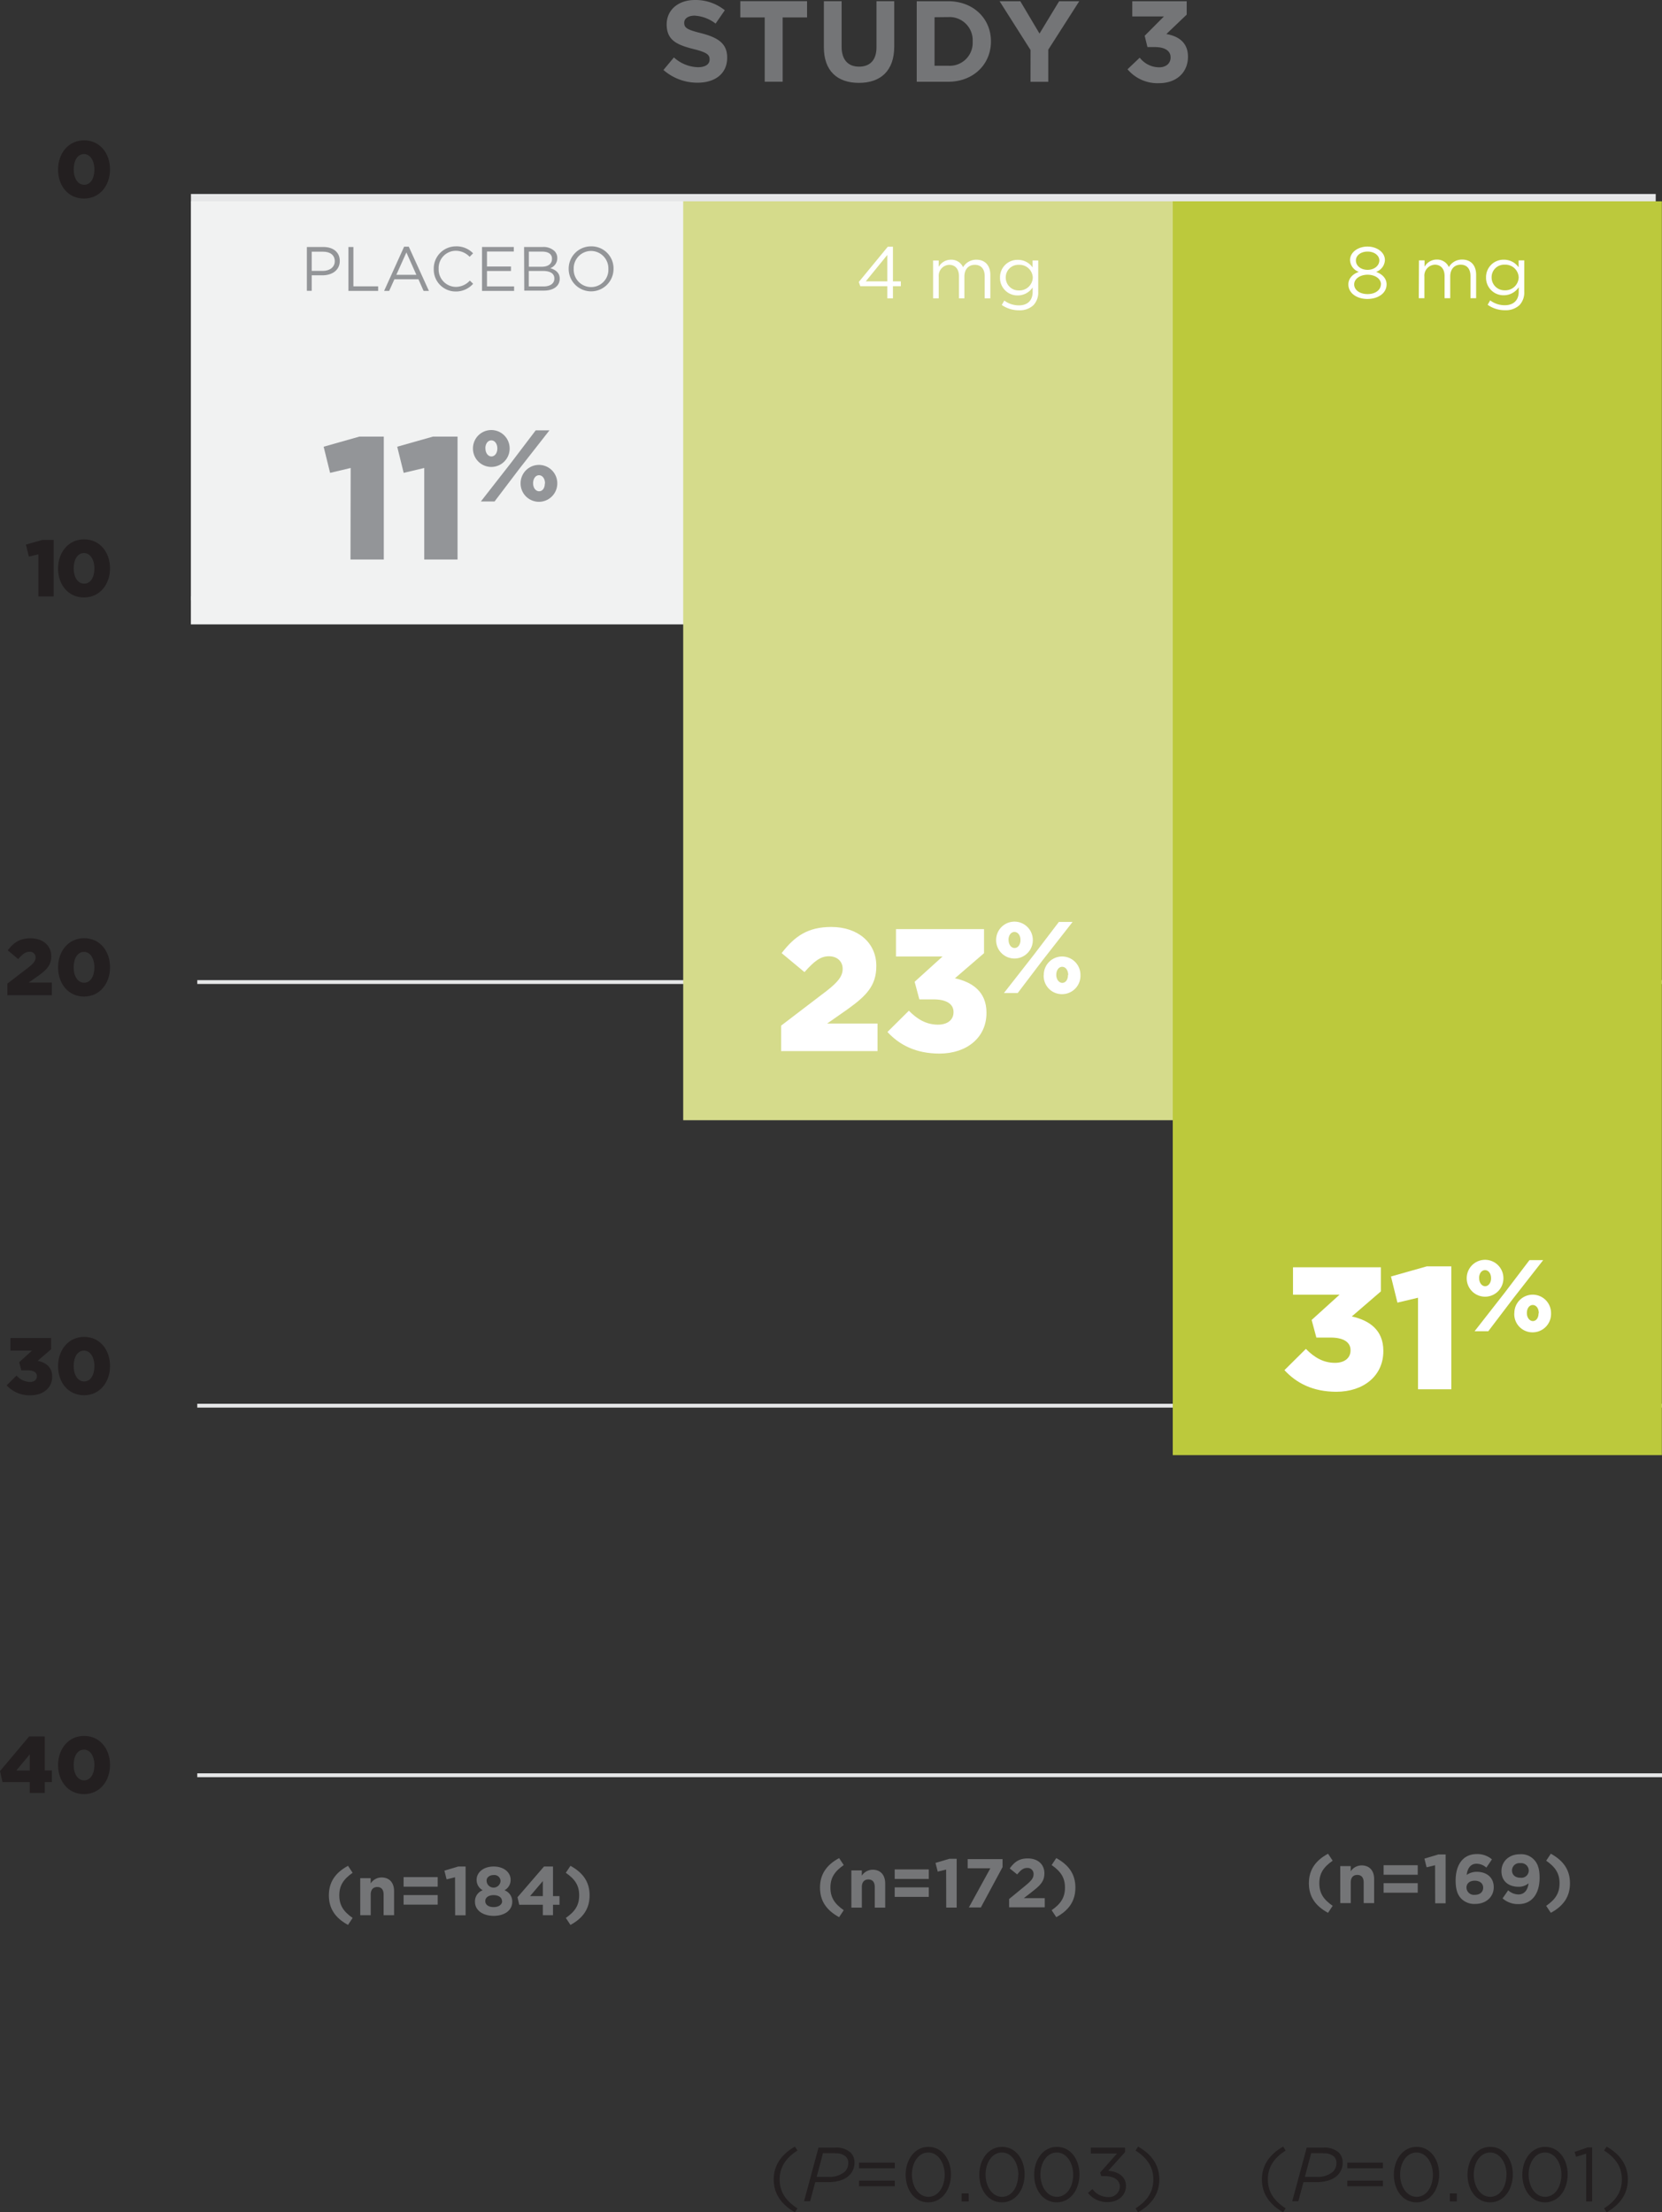 <svg xmlns="http://www.w3.org/2000/svg" viewBox="0 0 476.61 634.54"><rect x="0" y="0" width="476.61" height="634.54" fill="#333333" stroke="none"/><defs><style>.cls-1,.cls-2{fill:none;stroke:#e6e7e8;}.cls-1{stroke-width:1.1px;}.cls-2{stroke-width:2.2px;}.cls-3{fill:#f1f2f2;}.cls-4{fill:#d5db8b;}.cls-5{fill:#bcc93c;}.cls-6{fill:#747577;}.cls-7{fill:#231f20;}.cls-8{fill:#fff;}.cls-9{fill:#939598;}</style></defs><g id="Layer_2" data-name="Layer 2"><g id="Layer_1-2" data-name="Layer 1"><line class="cls-1" x1="476.61" y1="403.19" x2="56.57" y2="403.19"/><line class="cls-1" x1="474.81" y1="171.6" x2="54.76" y2="171.6"/><line class="cls-1" x1="476.61" y1="281.68" x2="56.57" y2="281.68"/><line class="cls-1" x1="476.61" y1="509.19" x2="56.57" y2="509.19"/><line class="cls-2" x1="474.81" y1="56.74" x2="54.76" y2="56.74"/><rect class="cls-3" x="54.74" y="57.74" width="141.28" height="121.35"/><rect class="cls-4" x="195.92" y="57.74" width="140.63" height="263.57"/><rect class="cls-5" x="336.31" y="57.74" width="140.26" height="359.63"/></g><g id="Layer_2-2" data-name="Layer 2"><path class="cls-6" d="M190.26,20.07l3-3.6a10.64,10.64,0,0,0,6.9,2.81c2.08,0,3.33-.83,3.33-2.18V17c0-1.29-.79-2-4.65-2.94-4.65-1.19-7.66-2.47-7.66-7.06V7c0-4.19,3.37-7,8.09-7a13.37,13.37,0,0,1,8.58,2.94l-2.64,3.83a10.85,10.85,0,0,0-6-2.28c-1.94,0-3,.89-3,2v.07c0,1.51,1,2,5,3,4.68,1.23,7.32,2.91,7.32,6.94v.06c0,4.59-3.5,7.16-8.48,7.16A14.71,14.71,0,0,1,190.26,20.07Z"/><path class="cls-6" d="M219.3,5h-7V.33h19.14V5h-7V23.44H219.3Z"/><path class="cls-6" d="M236.26,13.54V.34h5.09V13.41c0,3.76,1.88,5.71,5,5.71s5-1.88,5-5.54V.34h5.09v13c0,7-3.93,10.43-10.13,10.43S236.26,20.34,236.26,13.54Z"/><path class="cls-6" d="M262.89.35h9c7.27,0,12.28,5,12.28,11.49v.06c0,6.51-5,11.55-12.28,11.55h-9ZM268,4.94V18.86h3.93a6.58,6.58,0,0,0,7-6.89V11.9a6.64,6.64,0,0,0-7-7Z"/><path class="cls-6" d="M295.53,14.35l-8.88-14h5.94l5.51,9.28L303.72.36h5.77l-8.88,13.89v9.21h-5.09Z"/><path class="cls-6" d="M323.34,19.87l3.5-3.33a7.07,7.07,0,0,0,5.58,2.77c1.91,0,3.27-1.09,3.27-2.81v-.06c0-1.88-1.68-2.94-4.52-2.94h-2.12l-.79-3.24,5.52-5.54H324.7V.36h15.61V4.19l-5.84,5.58c3.13.53,6.2,2.18,6.2,6.47v.07c0,4.35-3.17,7.55-8.32,7.55A11.21,11.21,0,0,1,323.34,19.87Z"/><path class="cls-7" d="M16.65,48.67v-.05c0-4.55,2.9-8.37,7.47-8.37s7.43,3.77,7.43,8.33v0c0,4.56-2.87,8.37-7.47,8.37S16.65,53.22,16.65,48.67Zm10.42,0v-.05c0-2.57-1.2-4.43-3-4.43S21.14,46,21.14,48.58v0c0,2.58,1.19,4.42,3,4.42S27.07,51.22,27.07,48.67Z"/><path class="cls-7" d="M11,159l-2.72.65-.85-3.45,4.72-1.34h3.24v16.21H11Z"/><path class="cls-7" d="M16.65,163.07v0c0-4.56,2.9-8.37,7.47-8.37s7.43,3.77,7.43,8.32V163c0,4.55-2.87,8.37-7.47,8.37S16.65,167.62,16.65,163.07Zm10.42,0v0c0-2.58-1.2-4.44-3-4.44s-2.94,1.81-2.94,4.39V163c0,2.57,1.19,4.41,3,4.41S27.07,165.62,27.07,163.07Z"/><path class="cls-7" d="M2.12,282.12l6-4.6c1.5-1.17,2.09-1.93,2.09-2.9A1.61,1.61,0,0,0,8.42,273c-1.08,0-1.93.64-3.2,2.09l-3-2.51c1.72-2.23,3.45-3.45,6.55-3.45,3.52,0,5.93,2.1,5.93,5.13v0c0,2.57-1.33,3.91-3.72,5.63l-2.76,1.93h6.65v3.64H2.12Z"/><path class="cls-7" d="M16.65,277.47v0c0-4.56,2.9-8.37,7.48-8.37s7.42,3.77,7.42,8.32v.05c0,4.55-2.87,8.37-7.47,8.37S16.65,282,16.65,277.47Zm10.42,0v0c0-2.58-1.2-4.44-3-4.44s-2.94,1.82-2.94,4.39v.05c0,2.57,1.19,4.41,3,4.41S27.07,280,27.07,277.47Z"/><path class="cls-7" d="M1.91,397.35l2.83-2.81a5.2,5.2,0,0,0,3.84,1.84c1.26,0,2-.64,2-1.63v-.05c0-1-.92-1.65-2.62-1.65H6.12l-.62-2.32,3.68-3.34H3v-3.61H14.65V387l-3.84,3.32c2.3.5,4.16,1.77,4.16,4.53v0c0,3.27-2.62,5.36-6.21,5.36A8.83,8.83,0,0,1,1.91,397.35Z"/><path class="cls-7" d="M16.65,391.88v-.05c0-4.55,2.9-8.37,7.48-8.37s7.42,3.77,7.42,8.32v.05c0,4.55-2.87,8.37-7.47,8.37S16.65,396.43,16.65,391.88Zm10.42,0v-.05c0-2.58-1.2-4.44-3-4.44s-2.94,1.82-2.94,4.39v.05c0,2.57,1.19,4.41,3,4.41S27.07,394.43,27.07,391.88Z"/><path class="cls-7" d="M8.53,511.15H.71L0,508l8.35-9.93h4.48v9.75h2.05v3.33H12.83v3.13H8.53Zm0-3.31V503.2l-3.86,4.64Z"/><path class="cls-7" d="M16.65,506.28v0c0-4.55,2.9-8.37,7.47-8.37s7.43,3.77,7.43,8.33v0c0,4.55-2.87,8.37-7.47,8.37S16.65,510.83,16.65,506.28Zm10.42,0v0c0-2.57-1.2-4.44-3-4.44s-2.94,1.82-2.94,4.4v0c0,2.58,1.19,4.42,3,4.42S27.07,508.83,27.07,506.28Z"/><path class="cls-6" d="M235.15,541.42c0-3.8,1.84-6.49,5.48-8.47l1.33,2c-2.67,1.86-3.82,3.68-3.82,6.47s1.15,4.62,3.82,6.48l-1.33,2C237,547.92,235.15,545.23,235.15,541.42Z"/><path class="cls-6" d="M244.14,536.49h3V538a3.75,3.75,0,0,1,3.11-1.71c2.27,0,3.6,1.51,3.6,4v6.87h-3v-5.92c0-1.43-.67-2.16-1.82-2.16s-1.88.73-1.88,2.16v5.92h-3Z"/><path class="cls-6" d="M256.57,536.2h9.78v2.73h-9.78Zm0,5.15h9.78v2.73h-9.78Z"/><path class="cls-6" d="M271.32,536.24l-2.41.59-.64-2.5,4-1.18h2.08v14h-3Z"/><path class="cls-6" d="M284,535.88H277.5v-2.64h10v2.3l-6.22,11.57h-3.44Z"/><path class="cls-6" d="M289.38,544.69l4.61-3.78c1.73-1.43,2.4-2.18,2.4-3.33a1.7,1.7,0,0,0-1.86-1.8c-1.07,0-1.8.59-2.83,1.86l-2.14-1.72c1.36-1.86,2.69-2.87,5.17-2.87,2.87,0,4.77,1.68,4.77,4.27v0c0,2.32-1.19,3.47-3.64,5.37l-2.26,1.75h6v2.63H289.38Z"/><path class="cls-6" d="M301.58,547.9c2.67-1.86,3.82-3.68,3.82-6.48s-1.15-4.61-3.82-6.47l1.32-2c3.65,2,5.49,4.67,5.49,8.47s-1.84,6.5-5.49,8.48Z"/><path class="cls-6" d="M94.31,543.64c0-3.8,1.84-6.49,5.49-8.47l1.32,2c-2.67,1.86-3.82,3.68-3.82,6.47s1.15,4.62,3.82,6.48l-1.32,2C96.15,550.14,94.31,547.44,94.31,543.64Z"/><path class="cls-6" d="M103.3,538.71h3v1.51a3.74,3.74,0,0,1,3.11-1.71c2.28,0,3.6,1.51,3.6,3.94v6.88h-3V543.4c0-1.42-.67-2.15-1.82-2.15s-1.88.73-1.88,2.15v5.93h-3Z"/><path class="cls-6" d="M115.74,538.41h9.78v2.74h-9.78Zm0,5.15h9.78v2.74h-9.78Z"/><path class="cls-6" d="M130.49,538.45l-2.42.6-.63-2.5,4-1.19h2.08v14h-3Z"/><path class="cls-6" d="M136.21,545.52v0a3.36,3.36,0,0,1,2.23-3.34,3.33,3.33,0,0,1-1.76-3v0c0-2.12,1.94-3.81,4.88-3.81s4.87,1.67,4.87,3.81v0a3.33,3.33,0,0,1-1.76,3,3.43,3.43,0,0,1,2.23,3.26v0c0,2.58-2.28,4.08-5.34,4.08S136.21,547.94,136.21,545.52Zm7.74-.23v0c0-1.07-1-1.71-2.39-1.71s-2.4.64-2.4,1.71v0c0,1,.89,1.72,2.4,1.72S144,546.26,144,545.29Zm-.41-5.85v0a1.77,1.77,0,0,0-2-1.62c-1.25,0-2,.75-2,1.6v0a2,2,0,0,0,4,0Z"/><path class="cls-6" d="M155.67,546.34H148.9l-.5-2.16,7.61-8.82h2.57v8.5h1.87v2.48h-1.87v3h-2.91Zm0-2.48v-4.32L152,543.86Z"/><path class="cls-6" d="M162.26,550.12c2.68-1.86,3.83-3.68,3.83-6.48s-1.15-4.61-3.83-6.47l1.33-2c3.65,2,5.49,4.67,5.49,8.47s-1.84,6.5-5.49,8.48Z"/><path class="cls-6" d="M375.35,540.18c0-3.81,1.84-6.5,5.49-8.48l1.33,2c-2.68,1.86-3.83,3.69-3.83,6.48s1.15,4.61,3.83,6.47l-1.33,2C377.19,546.67,375.35,544,375.35,540.18Z"/><path class="cls-6" d="M384.34,535.25h3v1.5a3.77,3.77,0,0,1,3.11-1.7c2.28,0,3.61,1.5,3.61,3.94v6.87h-3v-5.92c0-1.43-.68-2.16-1.83-2.16s-1.88.73-1.88,2.16v5.92h-3Z"/><path class="cls-6" d="M396.78,535h9.78v2.73h-9.78Zm0,5.15h9.78v2.73h-9.78Z"/><path class="cls-6" d="M411.53,535l-2.42.59-.63-2.49,4-1.19h2.08v14h-3Z"/><path class="cls-6" d="M419.07,544.61c-1-1-1.64-2.49-1.64-5.24v0c0-4.28,1.94-7.57,6.08-7.57a6.39,6.39,0,0,1,4.33,1.52l-1.6,2.36a4.28,4.28,0,0,0-2.83-1.11c-2.08,0-2.7,2-2.8,3.21a4.93,4.93,0,0,1,2.88-.89c2.75,0,4.87,1.53,4.87,4.42v0c0,2.83-2.28,4.79-5.29,4.79A5.26,5.26,0,0,1,419.07,544.61Zm6.26-3.17v0c0-1.17-.91-2-2.42-2s-2.37.83-2.37,2v0a2.14,2.14,0,0,0,2.41,2.05C424.46,543.48,425.33,542.63,425.33,541.44Z"/><path class="cls-6" d="M438.34,540.18a4.28,4.28,0,0,1-2.82,1c-3,0-4.95-1.67-4.95-4.48v0c0-2.79,2.16-4.85,5.29-4.85a5,5,0,0,1,4,1.51c1,1,1.65,2.49,1.65,5.22v0c0,4.5-2.12,7.57-6.06,7.57a6.69,6.69,0,0,1-4.56-1.64l1.61-2.32a4.47,4.47,0,0,0,3,1.19C437.62,543.33,438.22,541.37,438.34,540.18Zm.06-3.65v0a2.16,2.16,0,0,0-2.44-2.12,2.09,2.09,0,0,0-2.36,2.1v0c0,1.23.91,2.08,2.42,2.08A2.1,2.1,0,0,0,438.4,536.53Z"/><path class="cls-6" d="M443.4,546.65c2.68-1.86,3.83-3.68,3.83-6.47s-1.15-4.62-3.83-6.48l1.33-2c3.64,2,5.49,4.67,5.49,8.48s-1.85,6.49-5.49,8.47Z"/><path class="cls-8" d="M386.67,81.59v0c0-1.74,1.25-3,3-3.61a3.73,3.73,0,0,1-2.52-3.38v0c0-2.27,2.33-3.88,5-3.88s5,1.61,5,3.88v0a3.75,3.75,0,0,1-2.52,3.38c1.74.65,3,1.85,3,3.59v0c0,2.5-2.39,4.18-5.52,4.18S386.67,84,386.67,81.59Zm9.36,0v0c0-1.64-1.7-2.79-3.84-2.79s-3.85,1.15-3.85,2.79v0c0,1.47,1.43,2.76,3.85,2.76S396,83,396,81.54Zm-.48-6.88v0c0-1.45-1.45-2.55-3.36-2.55s-3.36,1.08-3.36,2.55v0c0,1.59,1.49,2.69,3.36,2.69S395.55,76.25,395.55,74.66Z"/><path class="cls-8" d="M406.91,74.68h1.61v1.83A4,4,0,0,1,412,74.45a3.68,3.68,0,0,1,3.49,2.16,4.31,4.31,0,0,1,3.82-2.16c2.5,0,4,1.68,4,4.36v6.72h-1.62V79.19c0-2.1-1.05-3.27-2.81-3.27s-3,1.22-3,3.36v6.25h-1.62V79.15c0-2-1.07-3.23-2.79-3.23a3.15,3.15,0,0,0-3,3.42v6.19h-1.61Z"/><path class="cls-8" d="M426.61,87.42l.73-1.26a6.91,6.91,0,0,0,4.18,1.39c2.39,0,4-1.32,4-3.86V82.4a5.16,5.16,0,0,1-4.27,2.29,5,5,0,0,1-5.1-5.08v0a5,5,0,0,1,5.1-5.12,5.09,5.09,0,0,1,4.24,2.18V74.68h1.62v9a5.27,5.27,0,0,1-1.38,3.85,5.75,5.75,0,0,1-4.14,1.45A8.46,8.46,0,0,1,426.61,87.42Zm8.9-7.83v0a3.8,3.8,0,0,0-4-3.67,3.58,3.58,0,0,0-3.76,3.65v0a3.68,3.68,0,0,0,3.76,3.7A3.83,3.83,0,0,0,435.51,79.59Z"/><path class="cls-8" d="M254.45,82.09H246.7l-.42-1.22,8.31-10.1h1.48V80.7h2.26v1.39h-2.26v3.49h-1.62Zm0-1.39V73.13l-6.17,7.57Z"/><path class="cls-8" d="M267.58,74.72h1.61v1.83a4,4,0,0,1,3.51-2.06,3.68,3.68,0,0,1,3.48,2.16A4.34,4.34,0,0,1,280,74.49c2.5,0,4,1.68,4,4.37v6.72h-1.62V79.23c0-2.09-1.05-3.27-2.82-3.27s-3,1.22-3,3.36v6.26H275V79.19c0-2-1.07-3.23-2.8-3.23a3.14,3.14,0,0,0-3,3.42v6.2h-1.61Z"/><path class="cls-8" d="M287.27,87.47l.74-1.26a6.94,6.94,0,0,0,4.17,1.38c2.4,0,3.95-1.32,3.95-3.86V82.45a5.14,5.14,0,0,1-4.26,2.29,5,5,0,0,1-5.1-5.09v0a5,5,0,0,1,5.1-5.12,5.09,5.09,0,0,1,4.24,2.18v-2h1.62v9a5.23,5.23,0,0,1-1.39,3.84A5.71,5.71,0,0,1,292.21,89,8.58,8.58,0,0,1,287.27,87.47Zm8.9-7.84v0a3.8,3.8,0,0,0-4-3.67,3.59,3.59,0,0,0-3.75,3.65v0a3.67,3.67,0,0,0,3.75,3.7A3.83,3.83,0,0,0,296.17,79.63Z"/><path class="cls-9" d="M88,70.84h4.72c2.84,0,4.72,1.51,4.72,4v0c0,2.72-2.27,4.13-5,4.13H89.39v4.44H88Zm4.54,6.86c2.09,0,3.46-1.12,3.46-2.77v0c0-1.8-1.35-2.74-3.39-2.74H89.39V77.7Z"/><path class="cls-9" d="M99.92,70.84h1.43V82.13h7.09v1.31H99.92Z"/><path class="cls-9" d="M115.89,70.75h1.33L123,83.44h-1.53L120,80.11H113.1l-1.5,3.33h-1.45Zm3.51,8.07-2.86-6.41-2.88,6.41Z"/><path class="cls-9" d="M124.39,77.18v0a6.35,6.35,0,0,1,6.37-6.52,6.54,6.54,0,0,1,4.91,2l-1,1a5.47,5.47,0,0,0-4-1.73,4.94,4.94,0,0,0-4.88,5.16v0a5,5,0,0,0,4.88,5.2,5.48,5.48,0,0,0,4.07-1.81l.94.91a6.56,6.56,0,0,1-5.05,2.22A6.28,6.28,0,0,1,124.39,77.18Z"/><path class="cls-9" d="M138.23,70.84h9.11v1.3h-7.69v4.3h6.88v1.29h-6.88v4.42h7.78v1.29h-9.2Z"/><path class="cls-9" d="M150.29,70.84h5.36A4.61,4.61,0,0,1,159,72a2.79,2.79,0,0,1,.81,2v0a3.05,3.05,0,0,1-2,2.92c1.49.45,2.7,1.31,2.7,3v0c0,2.16-1.82,3.44-4.57,3.44h-5.6Zm8,3.33c0-1.24-1-2-2.79-2h-3.84v4.34h3.73c1.71,0,2.9-.78,2.9-2.25Zm-2.65,3.55h-4v4.44h4.23c1.91,0,3.1-.84,3.1-2.25v0C159,78.51,157.87,77.72,155.67,77.72Z"/><path class="cls-9" d="M163.08,77.18v0a6.4,6.4,0,0,1,6.45-6.52,6.32,6.32,0,0,1,6.41,6.48v0a6.43,6.43,0,1,1-12.86,0Zm11.38,0v0a5,5,0,0,0-5-5.2,5,5,0,0,0-4.94,5.16v0a5,5,0,0,0,5,5.2A4.94,4.94,0,0,0,174.46,77.18Z"/><path class="cls-7" d="M221.87,625.13c0-4,2.18-7.22,6.09-9.42l.73,1.12c-3.35,2.13-5.11,4.77-5.11,8.3s1.76,6.16,5.11,8.29l-.73,1.12C224.05,632.34,221.87,629.17,221.87,625.13Z"/><path class="cls-7" d="M234.72,616h4.82a6.06,6.06,0,0,1,4.4,1.43,4,4,0,0,1,1.1,2.86,4.94,4.94,0,0,1-1.46,3.61c-1.29,1.32-3.47,2-6.13,2h-3.66l-1.47,5.48h-1.74Zm4.75,1.6H236l-1.8,6.78h3.32a6.62,6.62,0,0,0,4.73-1.47,3.41,3.41,0,0,0,1-2.51,2.46,2.46,0,0,0-.7-1.83A4.21,4.21,0,0,0,239.47,617.64Z"/><path class="cls-7" d="M246.35,620.31h10.24v1.62H246.35Zm0,5.15h10.24v1.62H246.35Z"/><path class="cls-7" d="M259.71,623.78v0c0-4.31,2.57-8,6.53-8s6.47,3.61,6.47,7.92v0c0,4.31-2.55,8-6.51,8S259.71,628.1,259.71,623.78Zm11.2,0v0c0-3.37-1.85-6.38-4.71-6.38s-4.69,2.95-4.69,6.33v0c0,3.36,1.85,6.38,4.73,6.38S270.91,627.15,270.91,623.78Z"/><path class="cls-7" d="M275.77,629.13h2v2.31h-2Z"/><path class="cls-7" d="M280.83,623.78v0c0-4.31,2.57-8,6.53-8s6.47,3.61,6.47,7.92v0c0,4.31-2.55,8-6.51,8S280.83,628.1,280.83,623.78Zm11.2,0v0c0-3.37-1.85-6.38-4.71-6.38s-4.69,2.95-4.69,6.33v0c0,3.36,1.85,6.38,4.73,6.38S292,627.15,292,623.78Z"/><path class="cls-7" d="M296.56,623.78v0c0-4.31,2.57-8,6.53-8s6.47,3.61,6.47,7.92v0c0,4.31-2.55,8-6.51,8S296.56,628.1,296.56,623.78Zm11.2,0v0c0-3.37-1.85-6.38-4.71-6.38s-4.69,2.95-4.69,6.33v0c0,3.36,1.85,6.38,4.73,6.38S307.76,627.15,307.76,623.78Z"/><path class="cls-7" d="M312,629l1.28-1.12a5.53,5.53,0,0,0,4.49,2.29,3.1,3.1,0,0,0,3.37-3v0c0-1.91-1.79-3-4.32-3h-1l-.35-1,4.86-5.48h-7.52V616h9.83v1.27l-4.84,5.37c2.69.22,5.09,1.52,5.09,4.34v0c0,2.75-2.29,4.64-5.15,4.64A7,7,0,0,1,312,629Z"/><path class="cls-7" d="M325.64,633.42c3.35-2.13,5.11-4.77,5.11-8.29s-1.76-6.17-5.11-8.3l.73-1.12c3.92,2.2,6.09,5.37,6.09,9.42s-2.17,7.21-6.09,9.41Z"/><path class="cls-7" d="M361.87,625.13c0-4,2.18-7.22,6.09-9.42l.73,1.12c-3.35,2.13-5.11,4.77-5.11,8.3s1.76,6.16,5.11,8.29l-.73,1.12C364.05,632.34,361.87,629.17,361.87,625.13Z"/><path class="cls-7" d="M374.72,616h4.82a6.06,6.06,0,0,1,4.4,1.43,4,4,0,0,1,1.1,2.86,4.94,4.94,0,0,1-1.46,3.61c-1.29,1.32-3.47,2-6.13,2h-3.66l-1.47,5.48h-1.74Zm4.75,1.6H376l-1.8,6.78h3.32a6.62,6.62,0,0,0,4.73-1.47,3.41,3.41,0,0,0,1-2.51,2.46,2.46,0,0,0-.7-1.83A4.21,4.21,0,0,0,379.47,617.64Z"/><path class="cls-7" d="M386.35,620.31h10.24v1.62H386.35Zm0,5.15h10.24v1.62H386.35Z"/><path class="cls-7" d="M399.71,623.78v0c0-4.31,2.57-8,6.53-8s6.47,3.61,6.47,7.92v0c0,4.31-2.55,8-6.51,8S399.71,628.1,399.71,623.78Zm11.2,0v0c0-3.37-1.85-6.38-4.71-6.38s-4.69,2.95-4.69,6.33v0c0,3.36,1.85,6.38,4.73,6.38S410.91,627.15,410.91,623.78Z"/><path class="cls-7" d="M415.77,629.13h2v2.31h-2Z"/><path class="cls-7" d="M420.83,623.78v0c0-4.31,2.57-8,6.53-8s6.47,3.61,6.47,7.92v0c0,4.31-2.55,8-6.51,8S420.83,628.1,420.83,623.78Zm11.2,0v0c0-3.37-1.85-6.38-4.71-6.38s-4.69,2.95-4.69,6.33v0c0,3.36,1.85,6.38,4.73,6.38S432,627.15,432,623.78Z"/><path class="cls-7" d="M436.56,623.78v0c0-4.31,2.57-8,6.53-8s6.47,3.61,6.47,7.92v0c0,4.31-2.55,8-6.51,8S436.56,628.1,436.56,623.78Zm11.2,0v0c0-3.37-1.85-6.38-4.71-6.38s-4.69,2.95-4.69,6.33v0c0,3.36,1.85,6.38,4.73,6.38S447.76,627.15,447.76,623.78Z"/><path class="cls-7" d="M454.86,617.73l-2.9.9-.42-1.4,3.76-1.3h1.28v15.51h-1.72Z"/><path class="cls-7" d="M460,633.42c3.35-2.13,5.11-4.77,5.11-8.29s-1.76-6.17-5.11-8.3l.73-1.12c3.91,2.2,6.09,5.37,6.09,9.42s-2.18,7.21-6.09,9.41Z"/><path class="cls-8" d="M224,294.18l13.1-10c3.25-2.55,4.55-4.2,4.55-6.3s-1.55-3.6-3.95-3.6-4.2,1.4-7,4.55l-6.55-5.45c3.75-4.85,7.5-7.5,14.25-7.5,7.65,0,12.9,4.55,12.9,11.15v.1c0,5.6-2.9,8.5-8.1,12.25l-6,4.2h14.45v7.9H224Z"/><path class="cls-8" d="M254.49,296l6.15-6.1c2.5,2.55,5.1,4,8.35,4,2.75,0,4.45-1.4,4.45-3.55v-.1c0-2.25-2-3.6-5.7-3.6h-4.1l-1.35-5.05,8-7.25H256.94v-7.85h25.25v6.9l-8.35,7.2c5,1.1,9.05,3.85,9.05,9.85v.1c0,7.1-5.7,11.65-13.5,11.65C262.64,302.18,257.94,299.73,254.49,296Z"/><path class="cls-8" d="M285.66,269.67v-.06a5.26,5.26,0,1,1,10.52,0v.06a5.26,5.26,0,1,1-10.52,0Zm18-5.24h3.93l-8.68,11.1-7.06,9.3H287.9l8.6-11Zm-14.43,5.15v.06c0,1.29.76,2.28,1.72,2.28s1.69-1,1.69-2.25v-.06c0-1.31-.73-2.3-1.72-2.3S289.21,268.27,289.21,269.58Zm10.09,10.09v-.06a5.26,5.26,0,1,1,10.52,0v.06a5.27,5.27,0,0,1-5.28,5.48A5.21,5.21,0,0,1,299.3,279.67Zm7,0v-.06c0-1.31-.73-2.3-1.72-2.3s-1.69,1-1.69,2.27v.06c0,1.28.76,2.27,1.72,2.27S306.26,281,306.26,279.67Z"/><path class="cls-8" d="M368.34,393l6.15-6.1c2.5,2.55,5.1,4,8.35,4,2.75,0,4.45-1.4,4.45-3.55v-.1c0-2.25-2-3.6-5.7-3.6h-4.1l-1.35-5.05,8-7.25H370.79v-7.85H396v6.9l-8.35,7.2c5,1.1,9.05,3.85,9.05,9.85v.1c0,7.1-5.7,11.65-13.5,11.65C376.49,399.18,371.79,396.73,368.34,393Z"/><path class="cls-8" d="M406.64,372.23l-5.9,1.4-1.85-7.5,10.25-2.9h7.05v35.25h-9.55Z"/><path class="cls-8" d="M420.61,366.67v-.06a5.26,5.26,0,1,1,10.52,0v.06a5.26,5.26,0,1,1-10.52,0Zm18-5.24h3.93l-8.68,11.1-7.06,9.3h-3.93l8.6-11Zm-14.43,5.15v.06c0,1.29.76,2.28,1.72,2.28s1.69-1,1.69-2.25v-.06c0-1.31-.73-2.3-1.72-2.3S424.16,365.27,424.16,366.58Zm10.09,10.09v-.06a5.26,5.26,0,1,1,10.52,0v.06a5.27,5.27,0,0,1-5.28,5.48A5.21,5.21,0,0,1,434.25,376.67Zm7,0v-.06c0-1.31-.73-2.3-1.72-2.3s-1.69,1-1.69,2.27v.06c0,1.28.76,2.27,1.72,2.27S441.21,378,441.21,376.67Z"/><path class="cls-9" d="M100.56,134.23l-5.9,1.4-1.85-7.5,10.25-2.9h7v35.25h-9.55Z"/><path class="cls-9" d="M121.66,134.23l-5.9,1.4-1.85-7.5,10.25-2.9h7.05v35.25h-9.55Z"/><path class="cls-9" d="M135.63,128.67v-.06a5.26,5.26,0,1,1,10.52,0v.06a5.26,5.26,0,1,1-10.52,0Zm18-5.24h3.94l-8.69,11.1-7.05,9.3h-3.93l8.59-11Zm-14.42,5.15v.06c0,1.29.75,2.28,1.72,2.28s1.69-1,1.69-2.25v-.06c0-1.31-.73-2.3-1.72-2.3S139.19,127.27,139.19,128.58Zm10.08,10.09v-.06a5.26,5.26,0,1,1,10.52,0v.06a5.26,5.26,0,1,1-10.52,0Zm7,0v-.06c0-1.31-.73-2.3-1.72-2.3s-1.69,1-1.69,2.27v.06c0,1.28.75,2.27,1.72,2.27S156.24,140,156.24,138.67Z"/></g></g></svg>